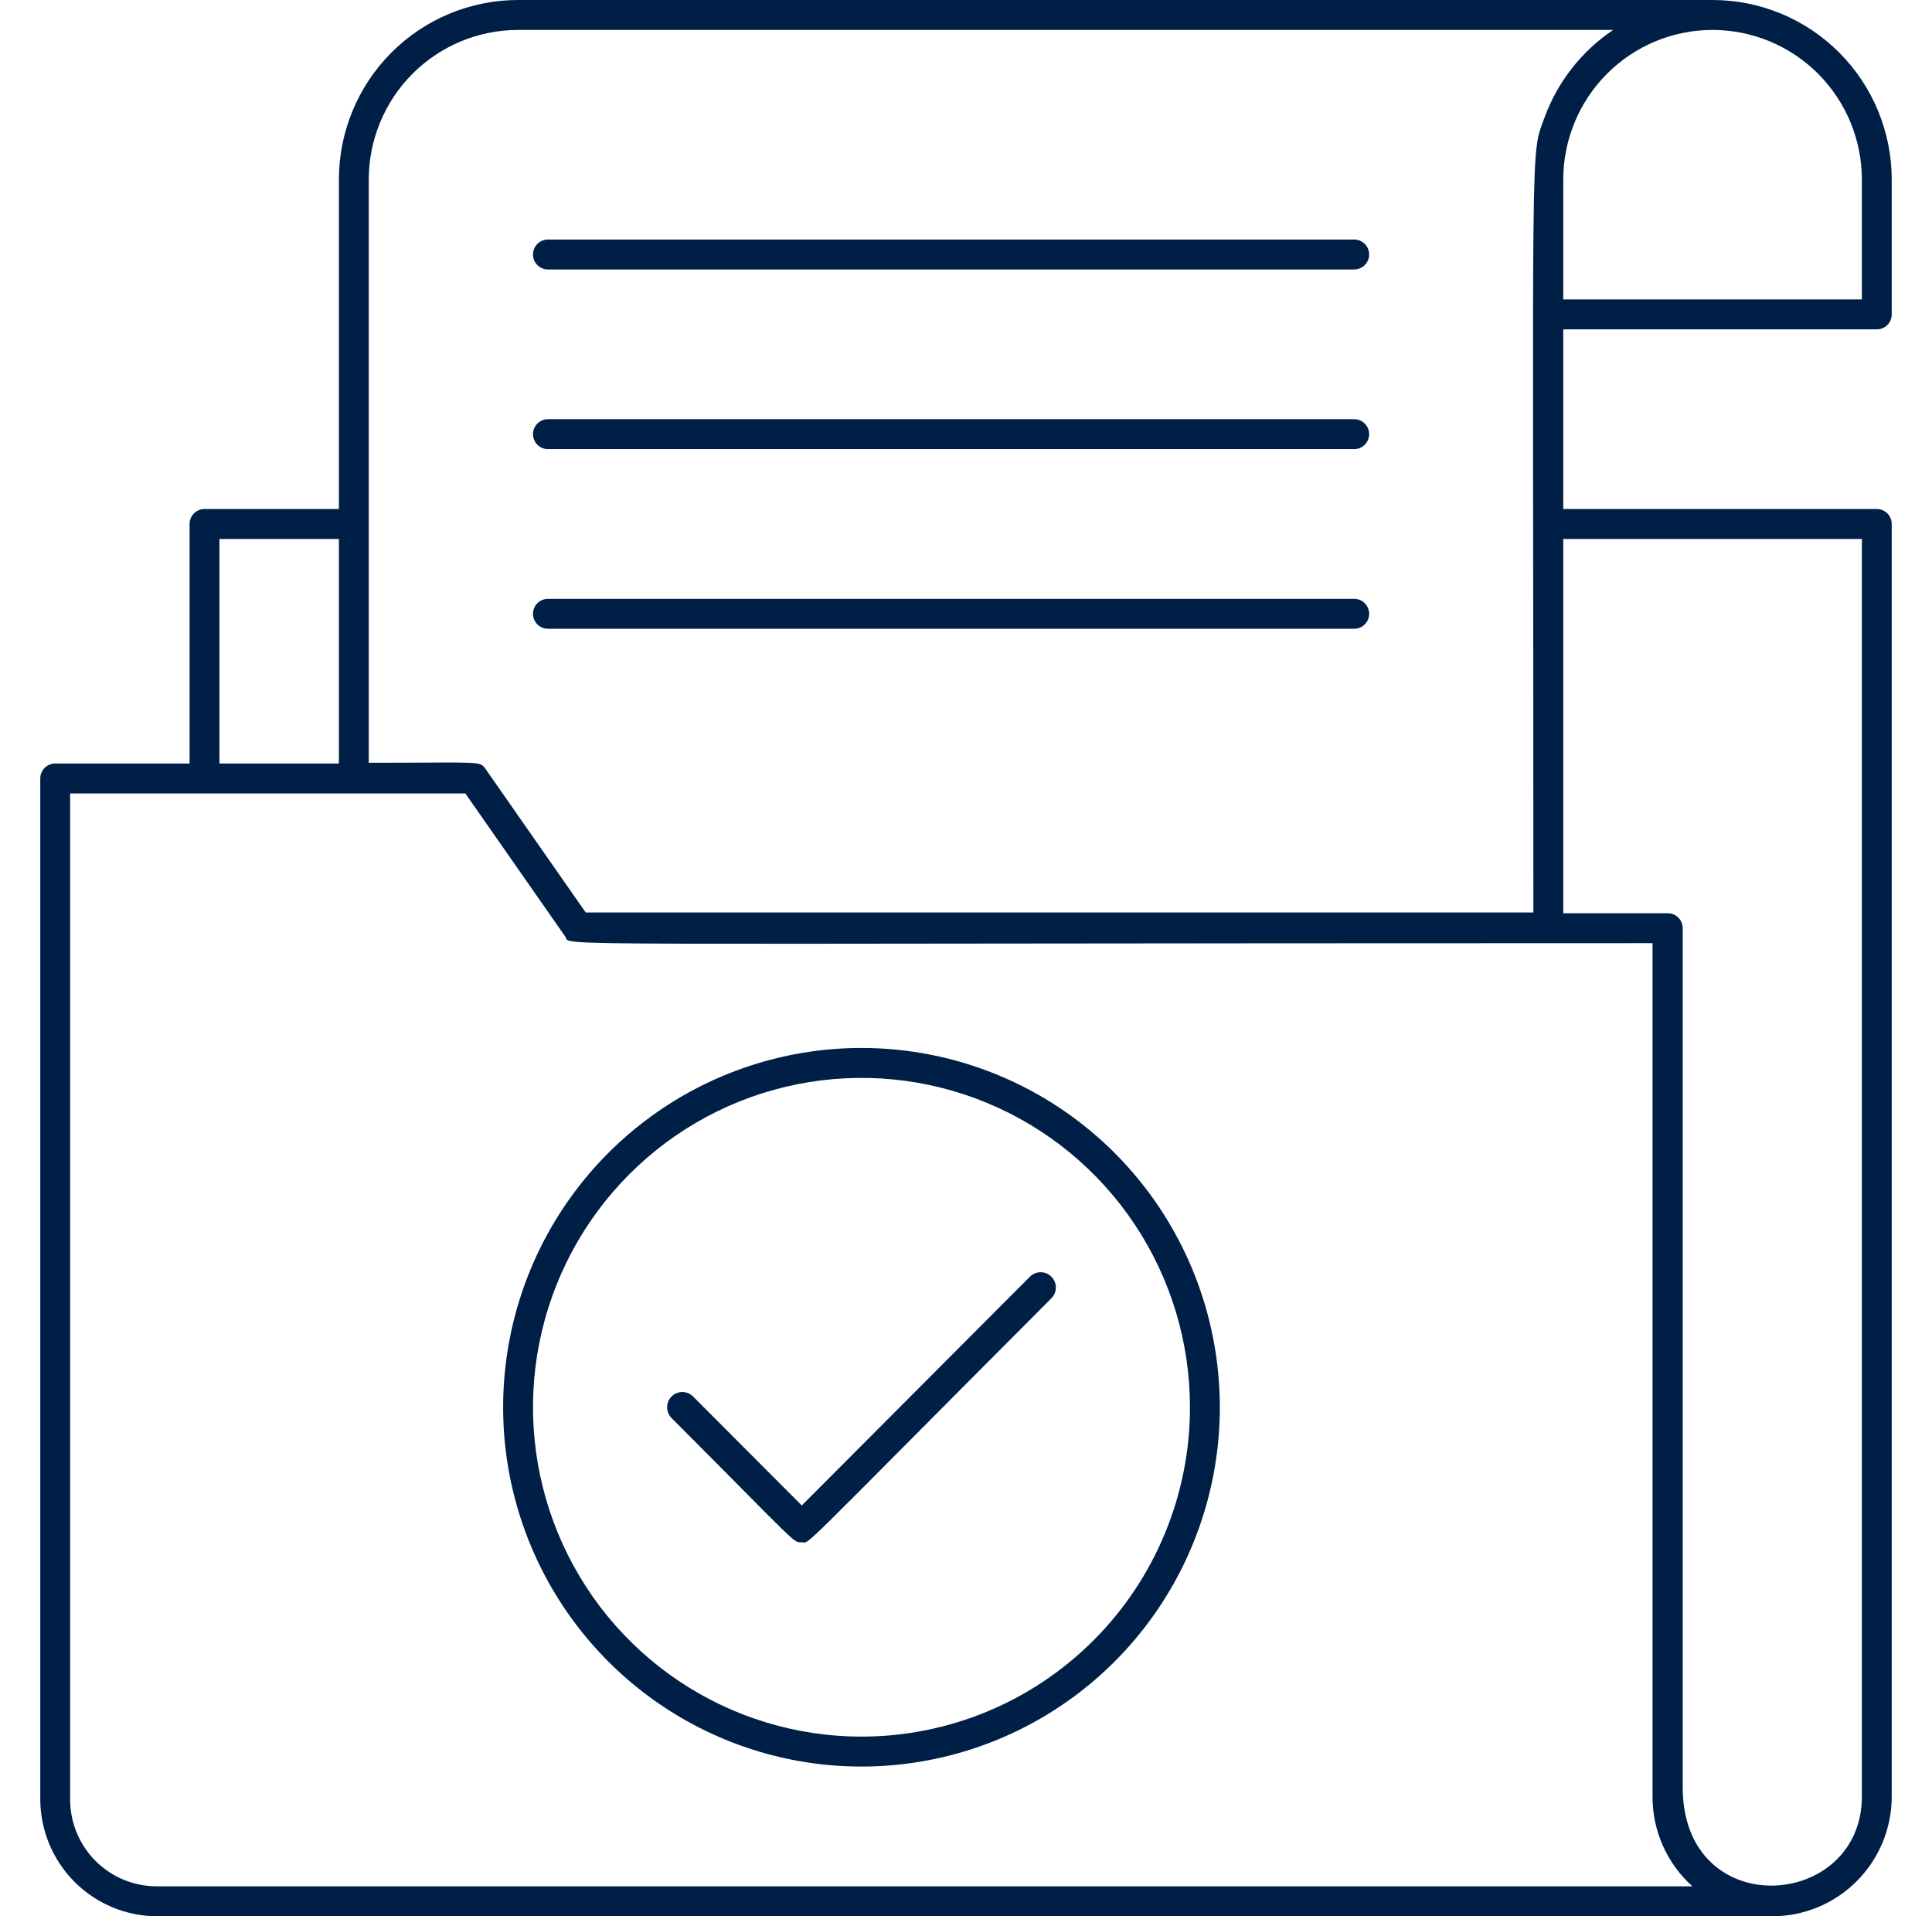 <?xml version="1.0" encoding="UTF-8"?>
<svg xmlns="http://www.w3.org/2000/svg" width="121" height="120" viewBox="0 0 121 120" fill="none">
  <path d="M117.543 31.875H97.906V20.625H117.543C117.791 20.625 118.029 20.526 118.205 20.35C118.38 20.175 118.478 19.936 118.478 19.688V11.25C118.478 8.266 117.296 5.405 115.192 3.295C113.087 1.185 110.233 0 107.257 0L32.446 0C29.47 0 26.616 1.185 24.511 3.295C22.407 5.405 21.225 8.266 21.225 11.25V31.875H12.808C12.56 31.875 12.323 31.974 12.147 32.15C11.972 32.325 11.873 32.564 11.873 32.812V47.812H3.457C3.209 47.812 2.971 47.911 2.796 48.087C2.62 48.263 2.522 48.501 2.522 48.75V112.678C2.529 114.618 3.301 116.476 4.669 117.847C6.037 119.219 7.891 119.993 9.825 120H110.997C112.981 120 114.884 119.21 116.287 117.803C117.69 116.397 118.478 114.489 118.478 112.5V32.812C118.478 32.564 118.38 32.325 118.205 32.15C118.029 31.974 117.791 31.875 117.543 31.875ZM116.608 11.25V18.75H97.906V11.25C97.906 8.764 98.891 6.379 100.644 4.621C102.398 2.863 104.777 1.875 107.257 1.875C109.737 1.875 112.115 2.863 113.869 4.621C115.623 6.379 116.608 8.764 116.608 11.25ZM32.446 1.875C104.274 1.875 101.122 1.875 101.029 1.875C99.067 3.196 97.569 5.101 96.746 7.322C95.811 9.919 96.035 7.125 96.035 57.141H36.682L30.426 48.178C30.034 47.625 30.267 47.766 23.095 47.766V11.25C23.095 8.764 24.08 6.379 25.834 4.621C27.587 2.863 29.966 1.875 32.446 1.875ZM13.744 33.75H21.225V47.812H13.744V33.75ZM9.825 118.125C9.112 118.126 8.404 117.986 7.745 117.713C7.085 117.44 6.486 117.038 5.981 116.532C5.476 116.026 5.076 115.425 4.803 114.764C4.531 114.103 4.391 113.394 4.392 112.678V49.688H29.145L35.401 58.65C35.841 59.288 31.707 59.062 103.498 59.062V112.5C103.493 113.561 103.713 114.612 104.144 115.581C104.574 116.551 105.205 117.418 105.994 118.125H9.825ZM116.608 112.5C116.608 119.634 105.387 120.441 105.387 111.919V58.125C105.387 57.876 105.288 57.638 105.113 57.462C104.937 57.286 104.699 57.188 104.451 57.188H97.906V33.75H116.608V112.5Z" fill="#001F46"></path>
  <path d="M53.954 65.625C49.515 65.625 45.176 66.945 41.485 69.417C37.795 71.889 34.918 75.403 33.219 79.515C31.521 83.626 31.076 88.15 31.942 92.514C32.808 96.879 34.946 100.888 38.084 104.035C41.223 107.182 45.222 109.325 49.576 110.193C53.929 111.061 58.442 110.615 62.543 108.912C66.644 107.209 70.149 104.325 72.615 100.625C75.081 96.925 76.397 92.575 76.397 88.125C76.397 82.158 74.033 76.435 69.824 72.215C65.615 67.996 59.907 65.625 53.954 65.625ZM53.954 108.75C49.885 108.75 45.908 107.54 42.525 105.274C39.141 103.008 36.504 99.787 34.947 96.018C33.39 92.249 32.983 88.102 33.777 84.101C34.57 80.1 36.53 76.425 39.407 73.541C42.284 70.656 45.95 68.692 49.941 67.896C53.931 67.1 58.068 67.509 61.827 69.07C65.586 70.631 68.799 73.275 71.06 76.666C73.32 80.058 74.527 84.046 74.527 88.125C74.527 93.595 72.36 98.841 68.501 102.709C64.643 106.577 59.41 108.75 53.954 108.75Z" fill="#001F46"></path>
  <path d="M64.503 79.95L50.214 94.275L43.406 87.45C43.227 87.271 42.985 87.17 42.733 87.17C42.48 87.17 42.238 87.271 42.059 87.45C41.881 87.629 41.781 87.872 41.781 88.125C41.781 88.378 41.881 88.621 42.059 88.8C50.13 96.891 49.653 96.581 50.214 96.581C50.775 96.581 49.466 97.725 65.849 81.3C66.028 81.121 66.128 80.878 66.128 80.625C66.128 80.372 66.028 80.129 65.849 79.95C65.671 79.771 65.428 79.67 65.176 79.67C64.923 79.67 64.681 79.771 64.503 79.95Z" fill="#001F46"></path>
  <path d="M34.316 16.875H84.814C85.062 16.875 85.299 16.776 85.475 16.6C85.65 16.425 85.749 16.186 85.749 15.938C85.749 15.689 85.65 15.45 85.475 15.275C85.299 15.099 85.062 15 84.814 15H34.316C34.069 15 33.831 15.099 33.655 15.275C33.48 15.45 33.381 15.689 33.381 15.938C33.381 16.186 33.48 16.425 33.655 16.6C33.831 16.776 34.069 16.875 34.316 16.875Z" fill="#001F46"></path>
  <path d="M34.316 28.125H84.814C85.062 28.125 85.299 28.026 85.475 27.85C85.65 27.675 85.749 27.436 85.749 27.188C85.749 26.939 85.65 26.7 85.475 26.525C85.299 26.349 85.062 26.25 84.814 26.25H34.316C34.069 26.25 33.831 26.349 33.655 26.525C33.48 26.7 33.381 26.939 33.381 27.188C33.381 27.436 33.48 27.675 33.655 27.85C33.831 28.026 34.069 28.125 34.316 28.125Z" fill="#001F46"></path>
  <path d="M34.316 39.375H84.814C85.062 39.375 85.299 39.276 85.475 39.1C85.65 38.925 85.749 38.686 85.749 38.438C85.749 38.189 85.65 37.95 85.475 37.775C85.299 37.599 85.062 37.5 84.814 37.5H34.316C34.069 37.5 33.831 37.599 33.655 37.775C33.48 37.95 33.381 38.189 33.381 38.438C33.381 38.686 33.48 38.925 33.655 39.1C33.831 39.276 34.069 39.375 34.316 39.375Z" fill="#001F46"></path>
</svg>
